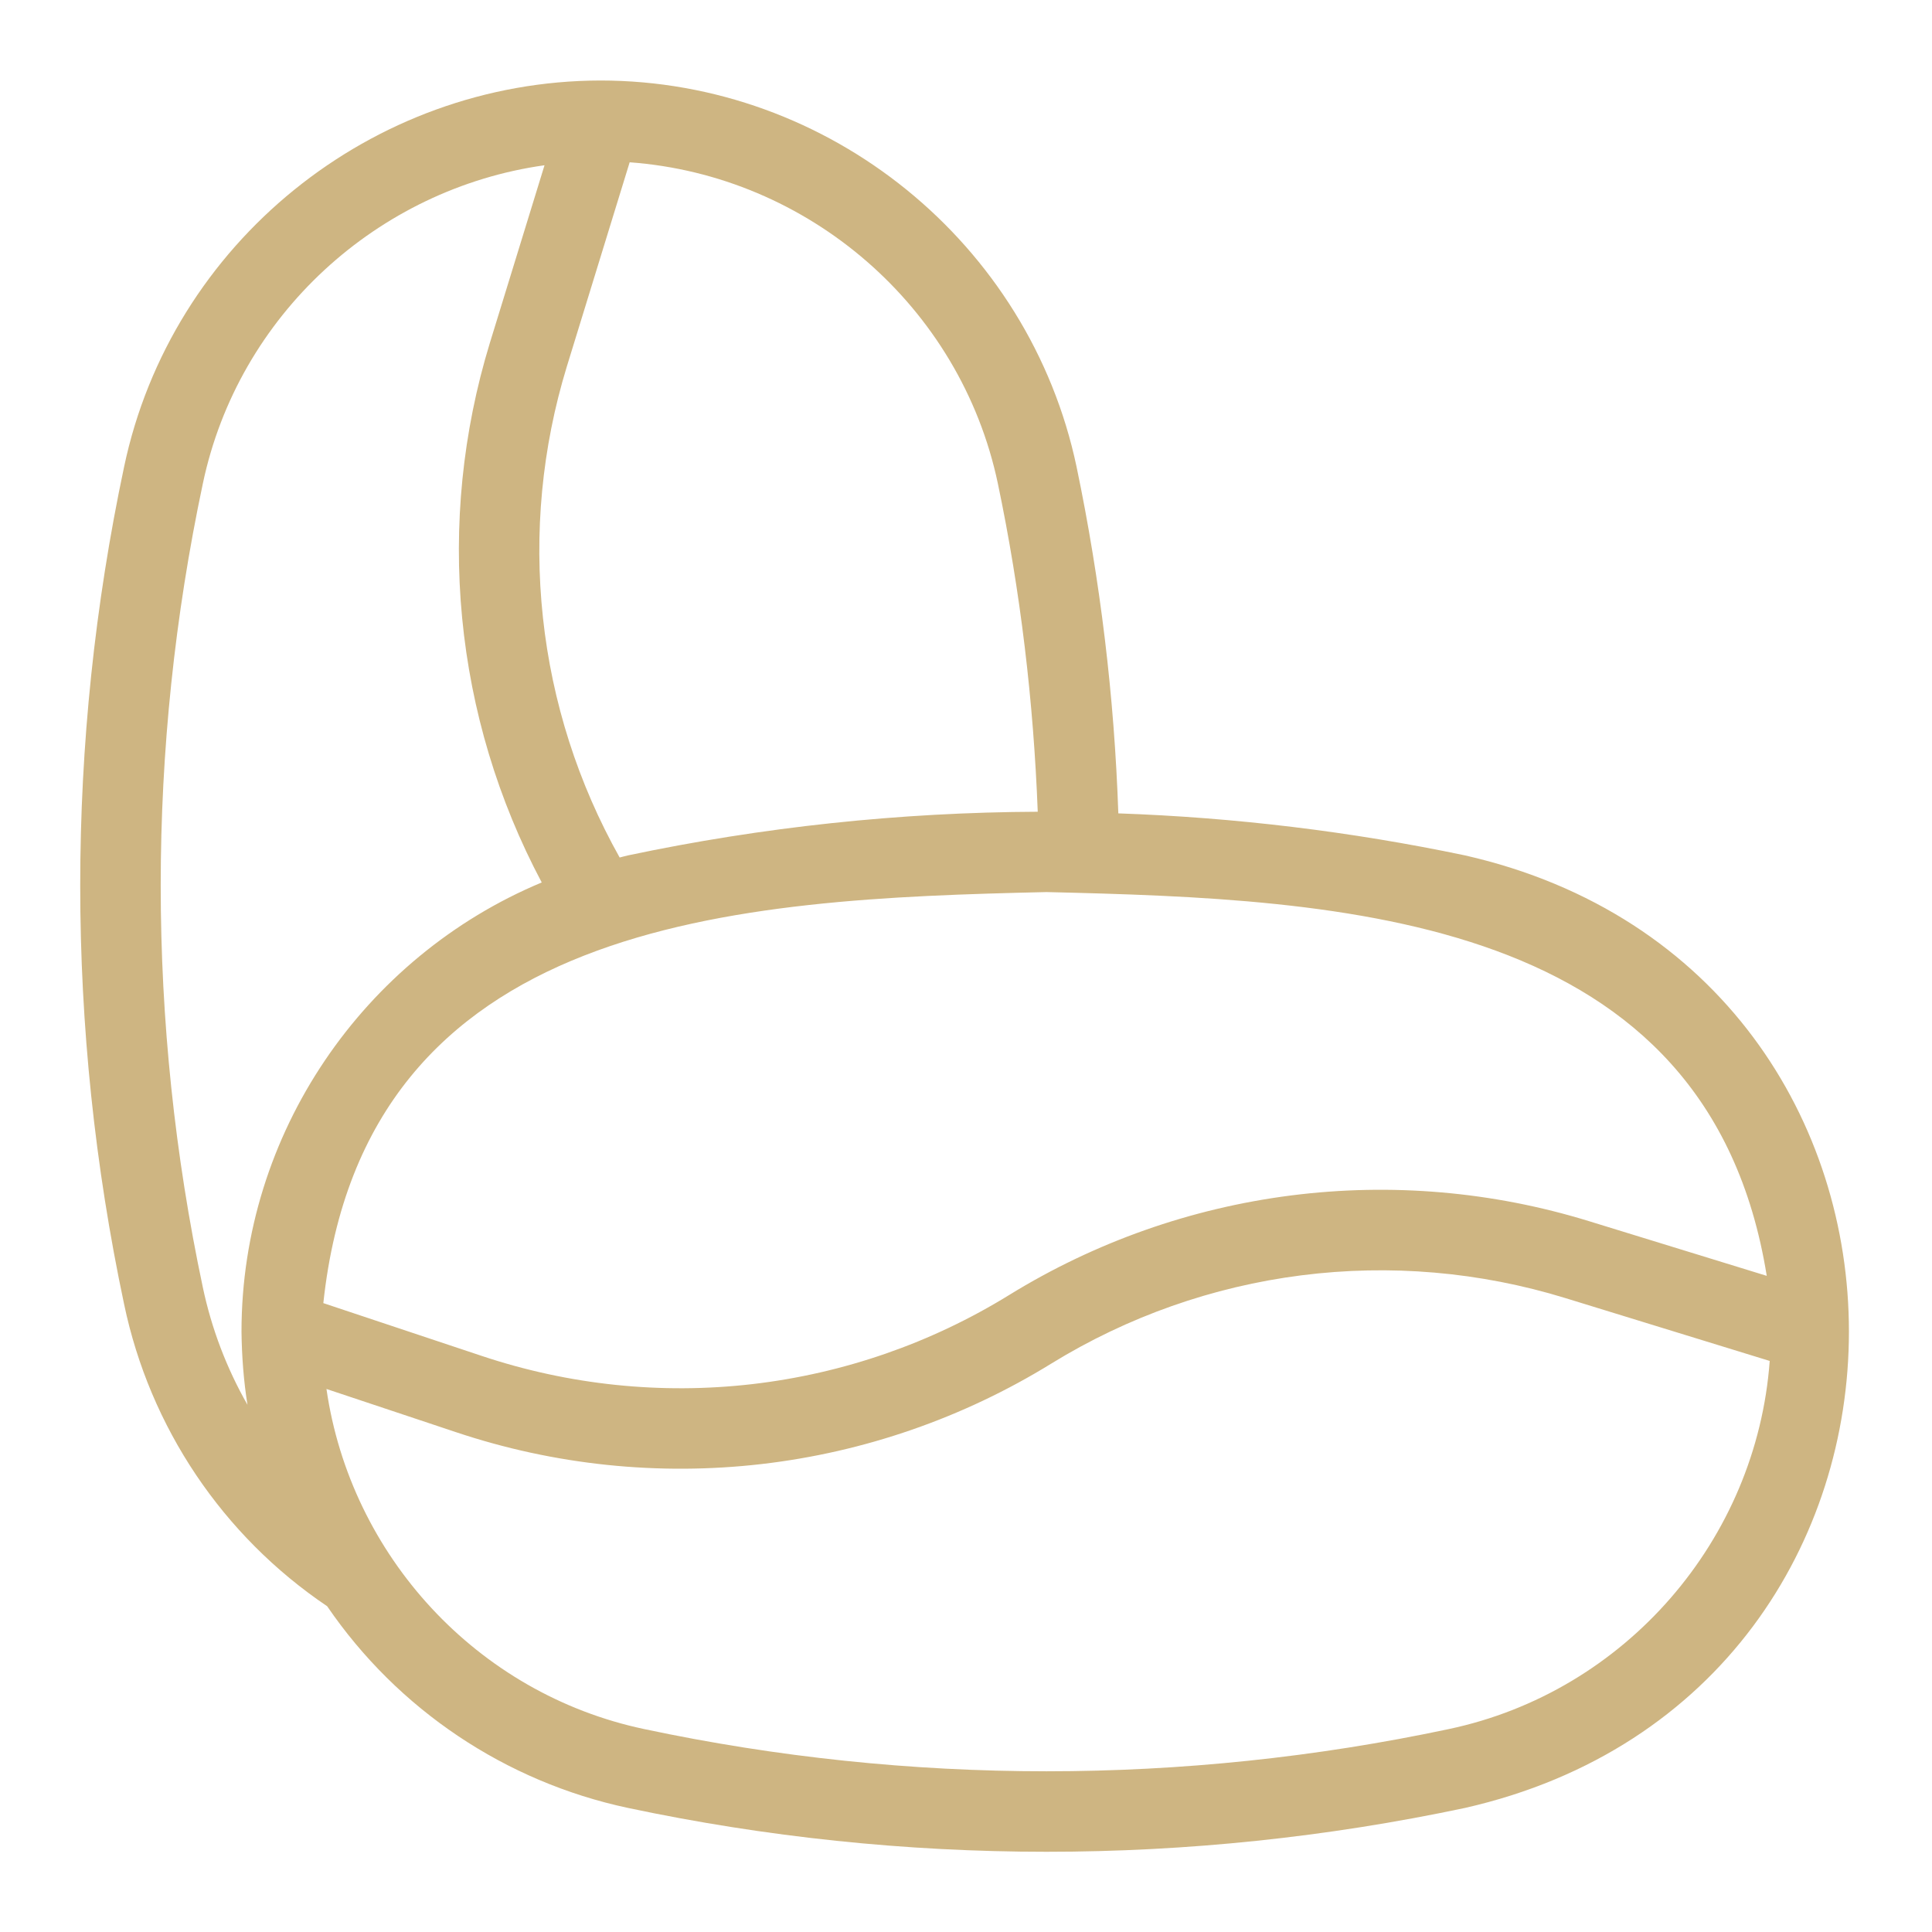 <svg width="45" height="45" viewBox="0 0 45 45" fill="none" xmlns="http://www.w3.org/2000/svg">
<path d="M34.124 19.924C31.465 19.367 28.763 19.04 26.048 18.945C25.955 16.233 25.63 13.533 25.076 10.876C23.978 5.661 19.313 1.875 13.984 1.875C8.661 1.885 3.987 5.655 2.89 10.876C1.528 17.304 1.528 23.946 2.89 30.374C3.49 33.247 5.187 35.772 7.62 37.412C9.265 39.82 11.774 41.502 14.626 42.11C21.054 43.472 27.696 43.472 34.124 42.11C46.043 39.401 46.048 22.633 34.124 19.924ZM41.151 29.717L37.01 28.443C34.767 27.752 32.402 27.548 30.074 27.844C27.745 28.141 25.507 28.93 23.509 30.161C21.689 31.284 19.645 31.993 17.521 32.239C15.398 32.484 13.246 32.259 11.218 31.581L7.531 30.352C8.494 21.366 17.154 20.943 24.375 20.778C31.292 20.943 39.791 21.279 41.151 29.717ZM23.242 11.262C23.769 13.773 24.073 16.341 24.171 18.907C20.963 18.921 17.765 19.261 14.626 19.924C14.56 19.938 14.498 19.958 14.433 19.973C13.465 18.25 12.857 16.349 12.646 14.384C12.434 12.419 12.623 10.431 13.201 8.542L14.666 3.78C18.824 4.085 22.372 7.134 23.242 11.262ZM4.725 29.988C3.416 23.814 3.416 17.436 4.725 11.262C5.551 7.34 8.796 4.395 12.683 3.849L11.409 7.99C10.776 10.061 10.556 12.237 10.764 14.392C10.971 16.548 11.601 18.642 12.618 20.554C8.467 22.287 5.625 26.4 5.625 31.016C5.632 31.591 5.675 32.162 5.764 32.72C5.278 31.868 4.928 30.947 4.725 29.988ZM33.738 40.275C27.564 41.584 21.185 41.584 15.012 40.275C11.102 39.452 8.163 36.224 7.604 32.352L10.624 33.359C12.911 34.124 15.339 34.377 17.736 34.101C20.132 33.824 22.438 33.024 24.491 31.758C26.263 30.668 28.247 29.968 30.311 29.705C32.374 29.442 34.47 29.623 36.458 30.234L41.22 31.699C40.915 35.858 37.866 39.406 33.738 40.275Z" fill="#CEB582"/>
</svg>
